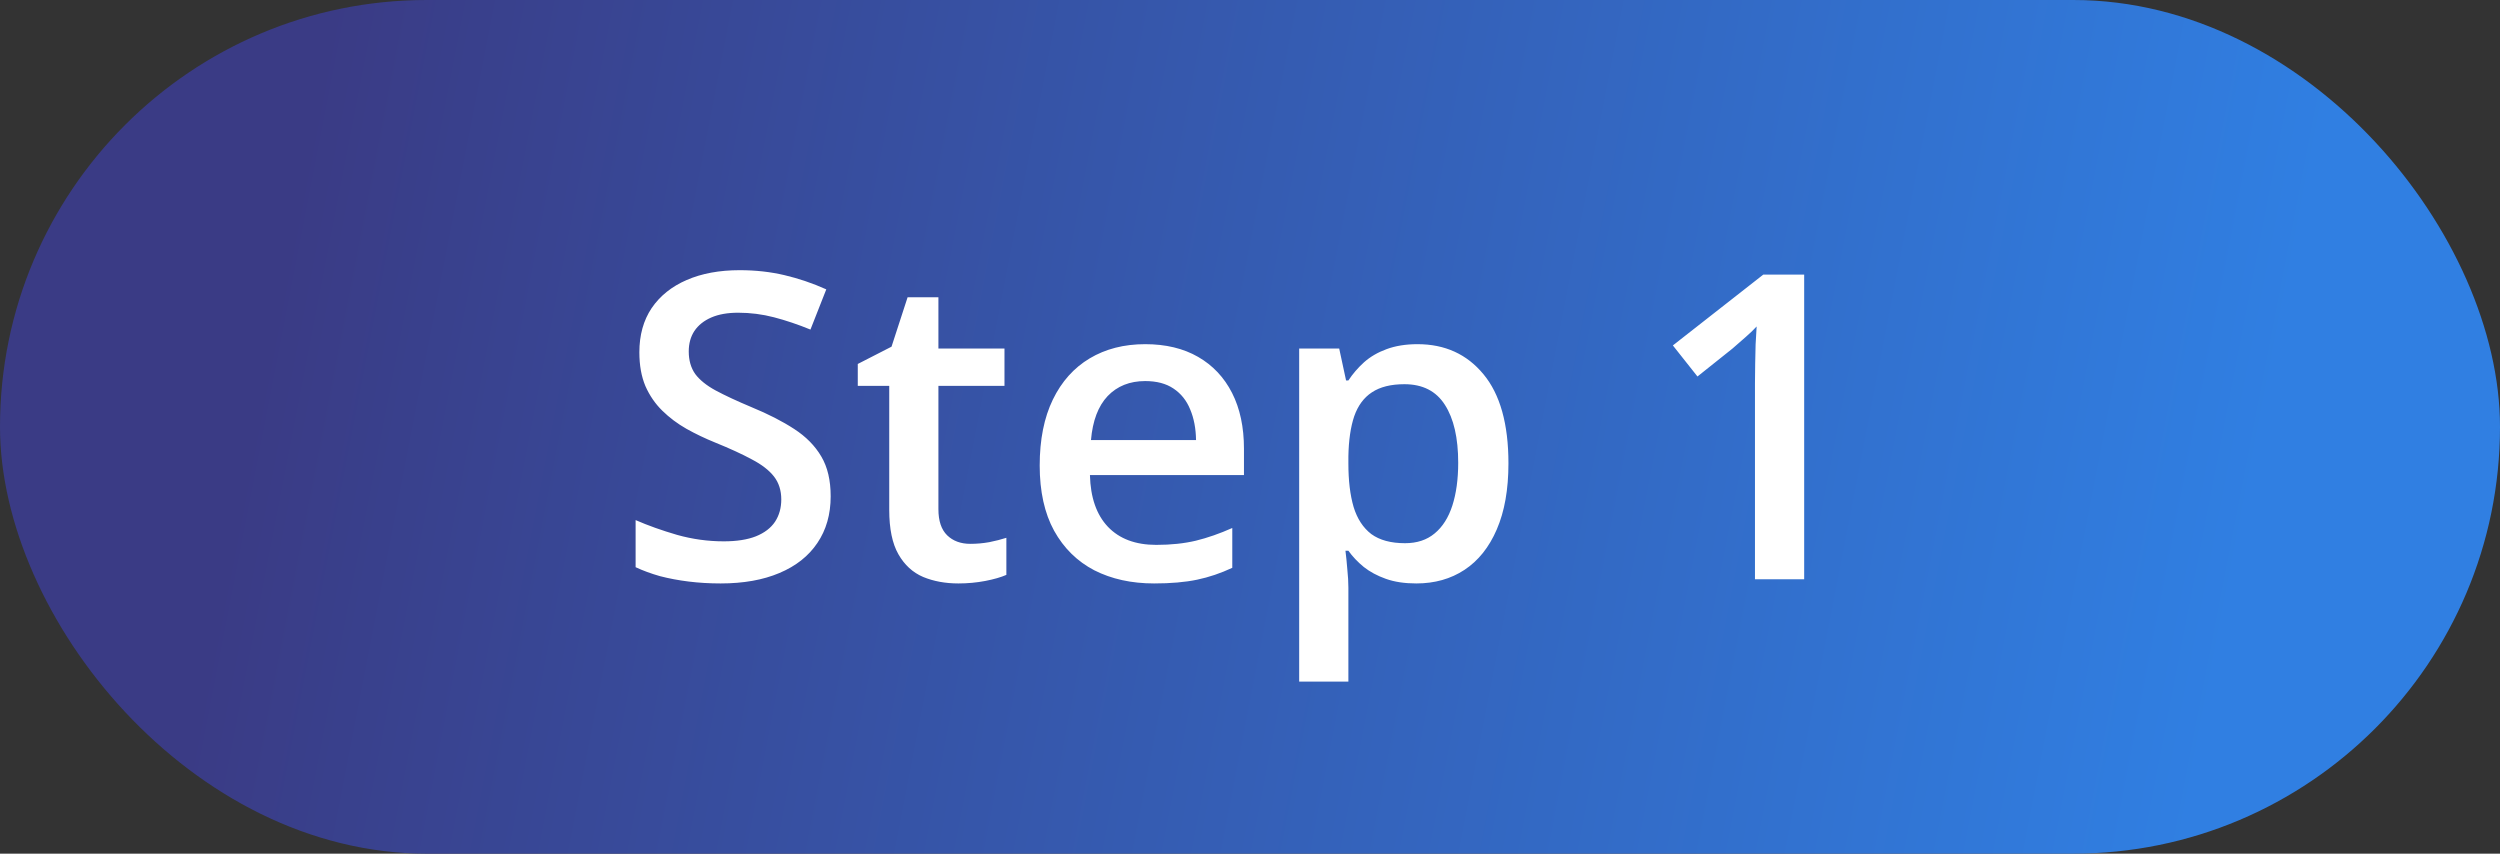 <svg width="82" height="28" viewBox="0 0 82 28" fill="none" xmlns="http://www.w3.org/2000/svg">
<rect x="0" y="0" width="82" height="28" fill="#333333" stroke="none"/>
<rect width="82" height="28" rx="14" fill="url(#paint0_linear_2271_2727)"/>
<path d="M27.246 16.279C27.246 16.872 27.1 17.382 26.809 17.811C26.521 18.239 26.107 18.567 25.564 18.795C25.027 19.023 24.384 19.137 23.637 19.137C23.272 19.137 22.924 19.116 22.591 19.075C22.258 19.034 21.944 18.975 21.648 18.898C21.356 18.815 21.089 18.717 20.848 18.604V17.059C21.253 17.236 21.707 17.398 22.208 17.544C22.709 17.685 23.22 17.756 23.739 17.756C24.163 17.756 24.514 17.701 24.792 17.592C25.075 17.478 25.284 17.318 25.421 17.113C25.558 16.904 25.626 16.66 25.626 16.382C25.626 16.086 25.546 15.835 25.387 15.63C25.227 15.425 24.986 15.238 24.662 15.069C24.343 14.896 23.942 14.712 23.459 14.516C23.131 14.383 22.816 14.233 22.516 14.065C22.219 13.896 21.955 13.698 21.723 13.47C21.49 13.242 21.306 12.973 21.169 12.663C21.037 12.349 20.971 11.979 20.971 11.556C20.971 10.991 21.105 10.508 21.374 10.106C21.648 9.705 22.03 9.398 22.523 9.184C23.019 8.969 23.598 8.862 24.259 8.862C24.783 8.862 25.275 8.917 25.735 9.026C26.2 9.136 26.656 9.291 27.102 9.491L26.583 10.81C26.173 10.642 25.774 10.508 25.387 10.407C25.004 10.307 24.612 10.257 24.211 10.257C23.865 10.257 23.571 10.309 23.329 10.414C23.088 10.519 22.903 10.667 22.775 10.858C22.652 11.045 22.591 11.269 22.591 11.528C22.591 11.82 22.662 12.066 22.803 12.267C22.949 12.463 23.172 12.643 23.473 12.807C23.778 12.971 24.17 13.153 24.648 13.354C25.2 13.581 25.667 13.821 26.05 14.071C26.437 14.322 26.733 14.623 26.939 14.974C27.144 15.32 27.246 15.755 27.246 16.279ZM31.826 17.838C32.036 17.838 32.243 17.82 32.448 17.783C32.653 17.742 32.84 17.694 33.009 17.64V18.856C32.831 18.934 32.601 19 32.318 19.055C32.036 19.109 31.742 19.137 31.436 19.137C31.008 19.137 30.623 19.066 30.281 18.925C29.939 18.779 29.668 18.531 29.468 18.18C29.267 17.829 29.167 17.343 29.167 16.724V12.656H28.135V11.938L29.242 11.371L29.769 9.751H30.78V11.433H32.947V12.656H30.78V16.703C30.78 17.086 30.876 17.371 31.067 17.558C31.259 17.744 31.512 17.838 31.826 17.838ZM37.562 11.289C38.236 11.289 38.815 11.428 39.298 11.706C39.781 11.984 40.152 12.378 40.412 12.889C40.672 13.399 40.802 14.01 40.802 14.721V15.582H35.75C35.768 16.316 35.964 16.881 36.338 17.277C36.716 17.674 37.245 17.872 37.924 17.872C38.407 17.872 38.84 17.826 39.223 17.735C39.61 17.64 40.009 17.501 40.419 17.318V18.624C40.041 18.802 39.656 18.932 39.264 19.014C38.872 19.096 38.402 19.137 37.855 19.137C37.113 19.137 36.459 18.993 35.894 18.706C35.333 18.414 34.893 17.981 34.574 17.407C34.26 16.833 34.102 16.12 34.102 15.268C34.102 14.42 34.246 13.7 34.533 13.107C34.82 12.515 35.224 12.064 35.743 11.754C36.263 11.444 36.869 11.289 37.562 11.289ZM37.562 12.499C37.056 12.499 36.645 12.663 36.331 12.991C36.021 13.319 35.839 13.8 35.784 14.434H39.23C39.225 14.055 39.161 13.72 39.038 13.429C38.92 13.137 38.737 12.909 38.491 12.745C38.25 12.581 37.94 12.499 37.562 12.499ZM46.496 11.289C47.394 11.289 48.114 11.617 48.656 12.273C49.203 12.93 49.477 13.905 49.477 15.199C49.477 16.056 49.349 16.778 49.094 17.366C48.843 17.95 48.49 18.392 48.034 18.692C47.583 18.989 47.057 19.137 46.455 19.137C46.072 19.137 45.74 19.087 45.457 18.986C45.175 18.886 44.933 18.756 44.732 18.597C44.532 18.433 44.363 18.255 44.227 18.064H44.131C44.154 18.246 44.174 18.449 44.192 18.672C44.215 18.891 44.227 19.091 44.227 19.273V22.356H42.613V11.433H43.926L44.151 12.479H44.227C44.368 12.264 44.539 12.066 44.739 11.884C44.944 11.701 45.19 11.558 45.477 11.453C45.769 11.344 46.109 11.289 46.496 11.289ZM46.065 12.602C45.623 12.602 45.268 12.69 44.999 12.868C44.735 13.041 44.541 13.303 44.418 13.654C44.3 14.005 44.236 14.445 44.227 14.974V15.199C44.227 15.76 44.283 16.236 44.398 16.628C44.516 17.015 44.71 17.311 44.978 17.517C45.252 17.717 45.621 17.817 46.086 17.817C46.478 17.817 46.801 17.71 47.057 17.496C47.316 17.282 47.51 16.977 47.638 16.58C47.765 16.184 47.829 15.716 47.829 15.179C47.829 14.363 47.683 13.729 47.392 13.278C47.105 12.827 46.662 12.602 46.065 12.602ZM59.177 19H57.563V12.567C57.563 12.353 57.566 12.139 57.57 11.925C57.575 11.711 57.579 11.501 57.584 11.296C57.593 11.091 57.605 10.895 57.618 10.708C57.523 10.813 57.404 10.927 57.263 11.05C57.126 11.173 56.98 11.3 56.825 11.433L55.677 12.349L54.87 11.33L57.837 9.006H59.177V19Z" fill="white"/>
<defs>
<linearGradient id="paint0_linear_2271_2727" x1="9.588" y1="6.68" x2="73.43" y2="19.051" gradientUnits="userSpaceOnUse">
<stop stop-color="#3A3B85"/>
<stop offset="1" stop-color="#307FE2"/>
</linearGradient>
</defs>
</svg>
